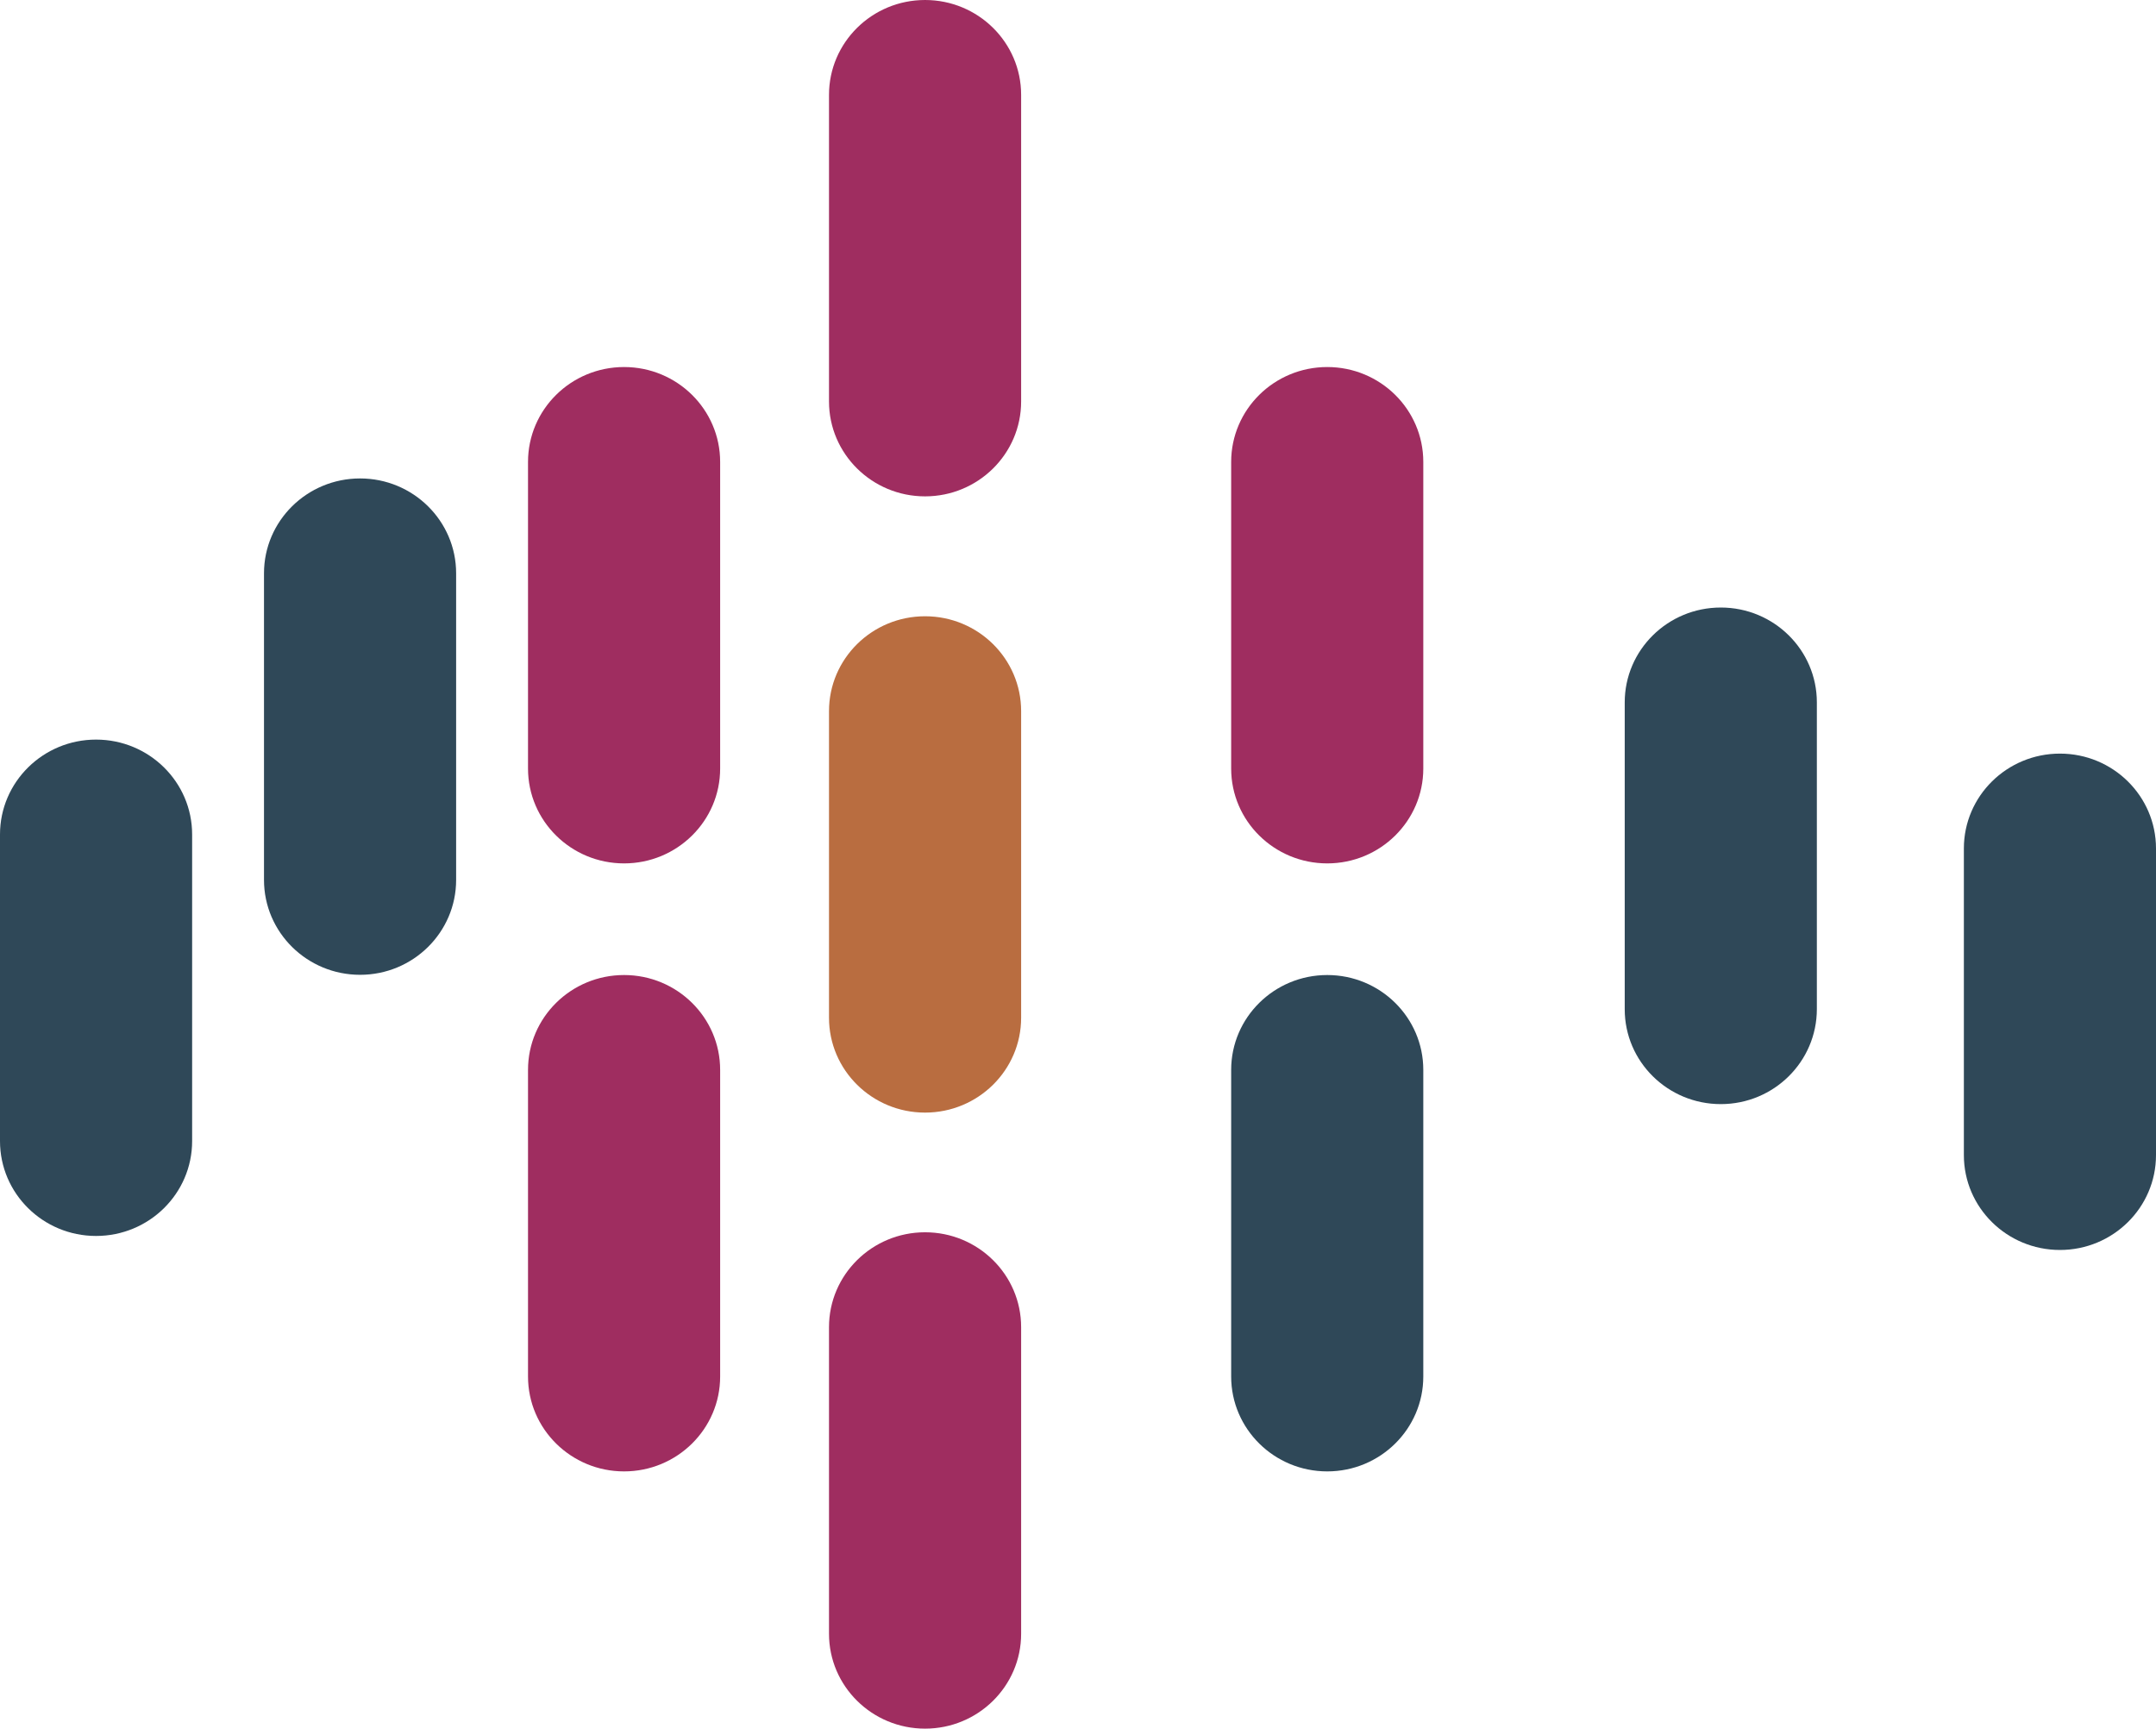 <svg xmlns="http://www.w3.org/2000/svg" width="96" height="77" viewBox="0 0 96 77" fill="none"><path fill-rule="evenodd" clip-rule="evenodd" d="M41.19 76.976C38.829 76.976 36.913 75.084 36.913 72.752V59.097C36.913 56.765 38.829 54.873 41.19 54.873C43.552 54.873 45.468 56.765 45.468 59.097V72.752C45.468 75.084 43.552 76.976 41.19 76.976Z" fill="#9F2D60"></path><path fill-rule="evenodd" clip-rule="evenodd" d="M41.19 49.544C38.829 49.544 36.913 47.652 36.913 45.32V31.666C36.913 29.334 38.829 27.442 41.19 27.442C43.552 27.442 45.468 29.334 45.468 31.666V45.32C45.468 47.652 43.552 49.544 41.19 49.544Z" fill="#B96D40"></path><path fill-rule="evenodd" clip-rule="evenodd" d="M41.19 22.103C38.829 22.103 36.913 20.21 36.913 17.878V4.224C36.913 1.892 38.829 0 41.19 0C43.552 0 45.468 1.892 45.468 4.224V17.878C45.468 20.21 43.552 22.103 41.19 22.103Z" fill="#9F2D60"></path><path fill-rule="evenodd" clip-rule="evenodd" d="M91.723 55.661C89.361 55.661 87.445 53.769 87.445 51.437V37.782C87.445 35.45 89.361 33.558 91.723 33.558C94.084 33.558 96 35.45 96 37.782V51.437C96 53.769 94.084 55.661 91.723 55.661Z" fill="#2F4858"></path><path fill-rule="evenodd" clip-rule="evenodd" d="M76.622 49.166C74.26 49.166 72.344 47.274 72.344 44.942V31.277C72.344 28.945 74.26 27.053 76.622 27.053C78.983 27.053 80.899 28.945 80.899 31.277V44.932C80.899 47.274 78.983 49.166 76.622 49.166Z" fill="#2F4858"></path><path fill-rule="evenodd" clip-rule="evenodd" d="M16.033 43.408C13.671 43.408 11.755 41.515 11.755 39.183V25.529C11.755 23.197 13.671 21.305 16.033 21.305C18.394 21.305 20.31 23.197 20.31 25.529V39.183C20.31 41.515 18.394 43.408 16.033 43.408Z" fill="#2F4858"></path><path fill-rule="evenodd" clip-rule="evenodd" d="M4.277 55.037C1.916 55.037 0 53.145 0 50.813V37.158C0 34.826 1.916 32.934 4.277 32.934C6.639 32.934 8.555 34.826 8.555 37.158V50.813C8.555 53.145 6.639 55.037 4.277 55.037Z" fill="#2F4858"></path><path fill-rule="evenodd" clip-rule="evenodd" d="M59.098 65.521C56.736 65.521 54.82 63.628 54.82 61.296V47.642C54.82 45.31 56.736 43.418 59.098 43.418C61.459 43.418 63.375 45.31 63.375 47.642V61.296C63.375 63.628 61.459 65.521 59.098 65.521Z" fill="#2F4858"></path><path fill-rule="evenodd" clip-rule="evenodd" d="M59.098 38.447C56.736 38.447 54.82 36.555 54.82 34.223V20.569C54.82 18.236 56.736 16.344 59.098 16.344C61.459 16.344 63.375 18.236 63.375 20.569V34.223C63.375 36.555 61.459 38.447 59.098 38.447Z" fill="#9F2D60"></path><path fill-rule="evenodd" clip-rule="evenodd" d="M27.788 65.521C25.427 65.521 23.511 63.628 23.511 61.296V47.642C23.511 45.31 25.427 43.418 27.788 43.418C30.15 43.418 32.066 45.31 32.066 47.642V61.296C32.066 63.628 30.15 65.521 27.788 65.521Z" fill="#9F2D60"></path><path fill-rule="evenodd" clip-rule="evenodd" d="M27.788 38.447C25.427 38.447 23.511 36.555 23.511 34.223V20.569C23.511 18.236 25.427 16.344 27.788 16.344C30.15 16.344 32.066 18.236 32.066 20.569V34.223C32.066 36.555 30.15 38.447 27.788 38.447Z" fill="#9F2D60"></path></svg>